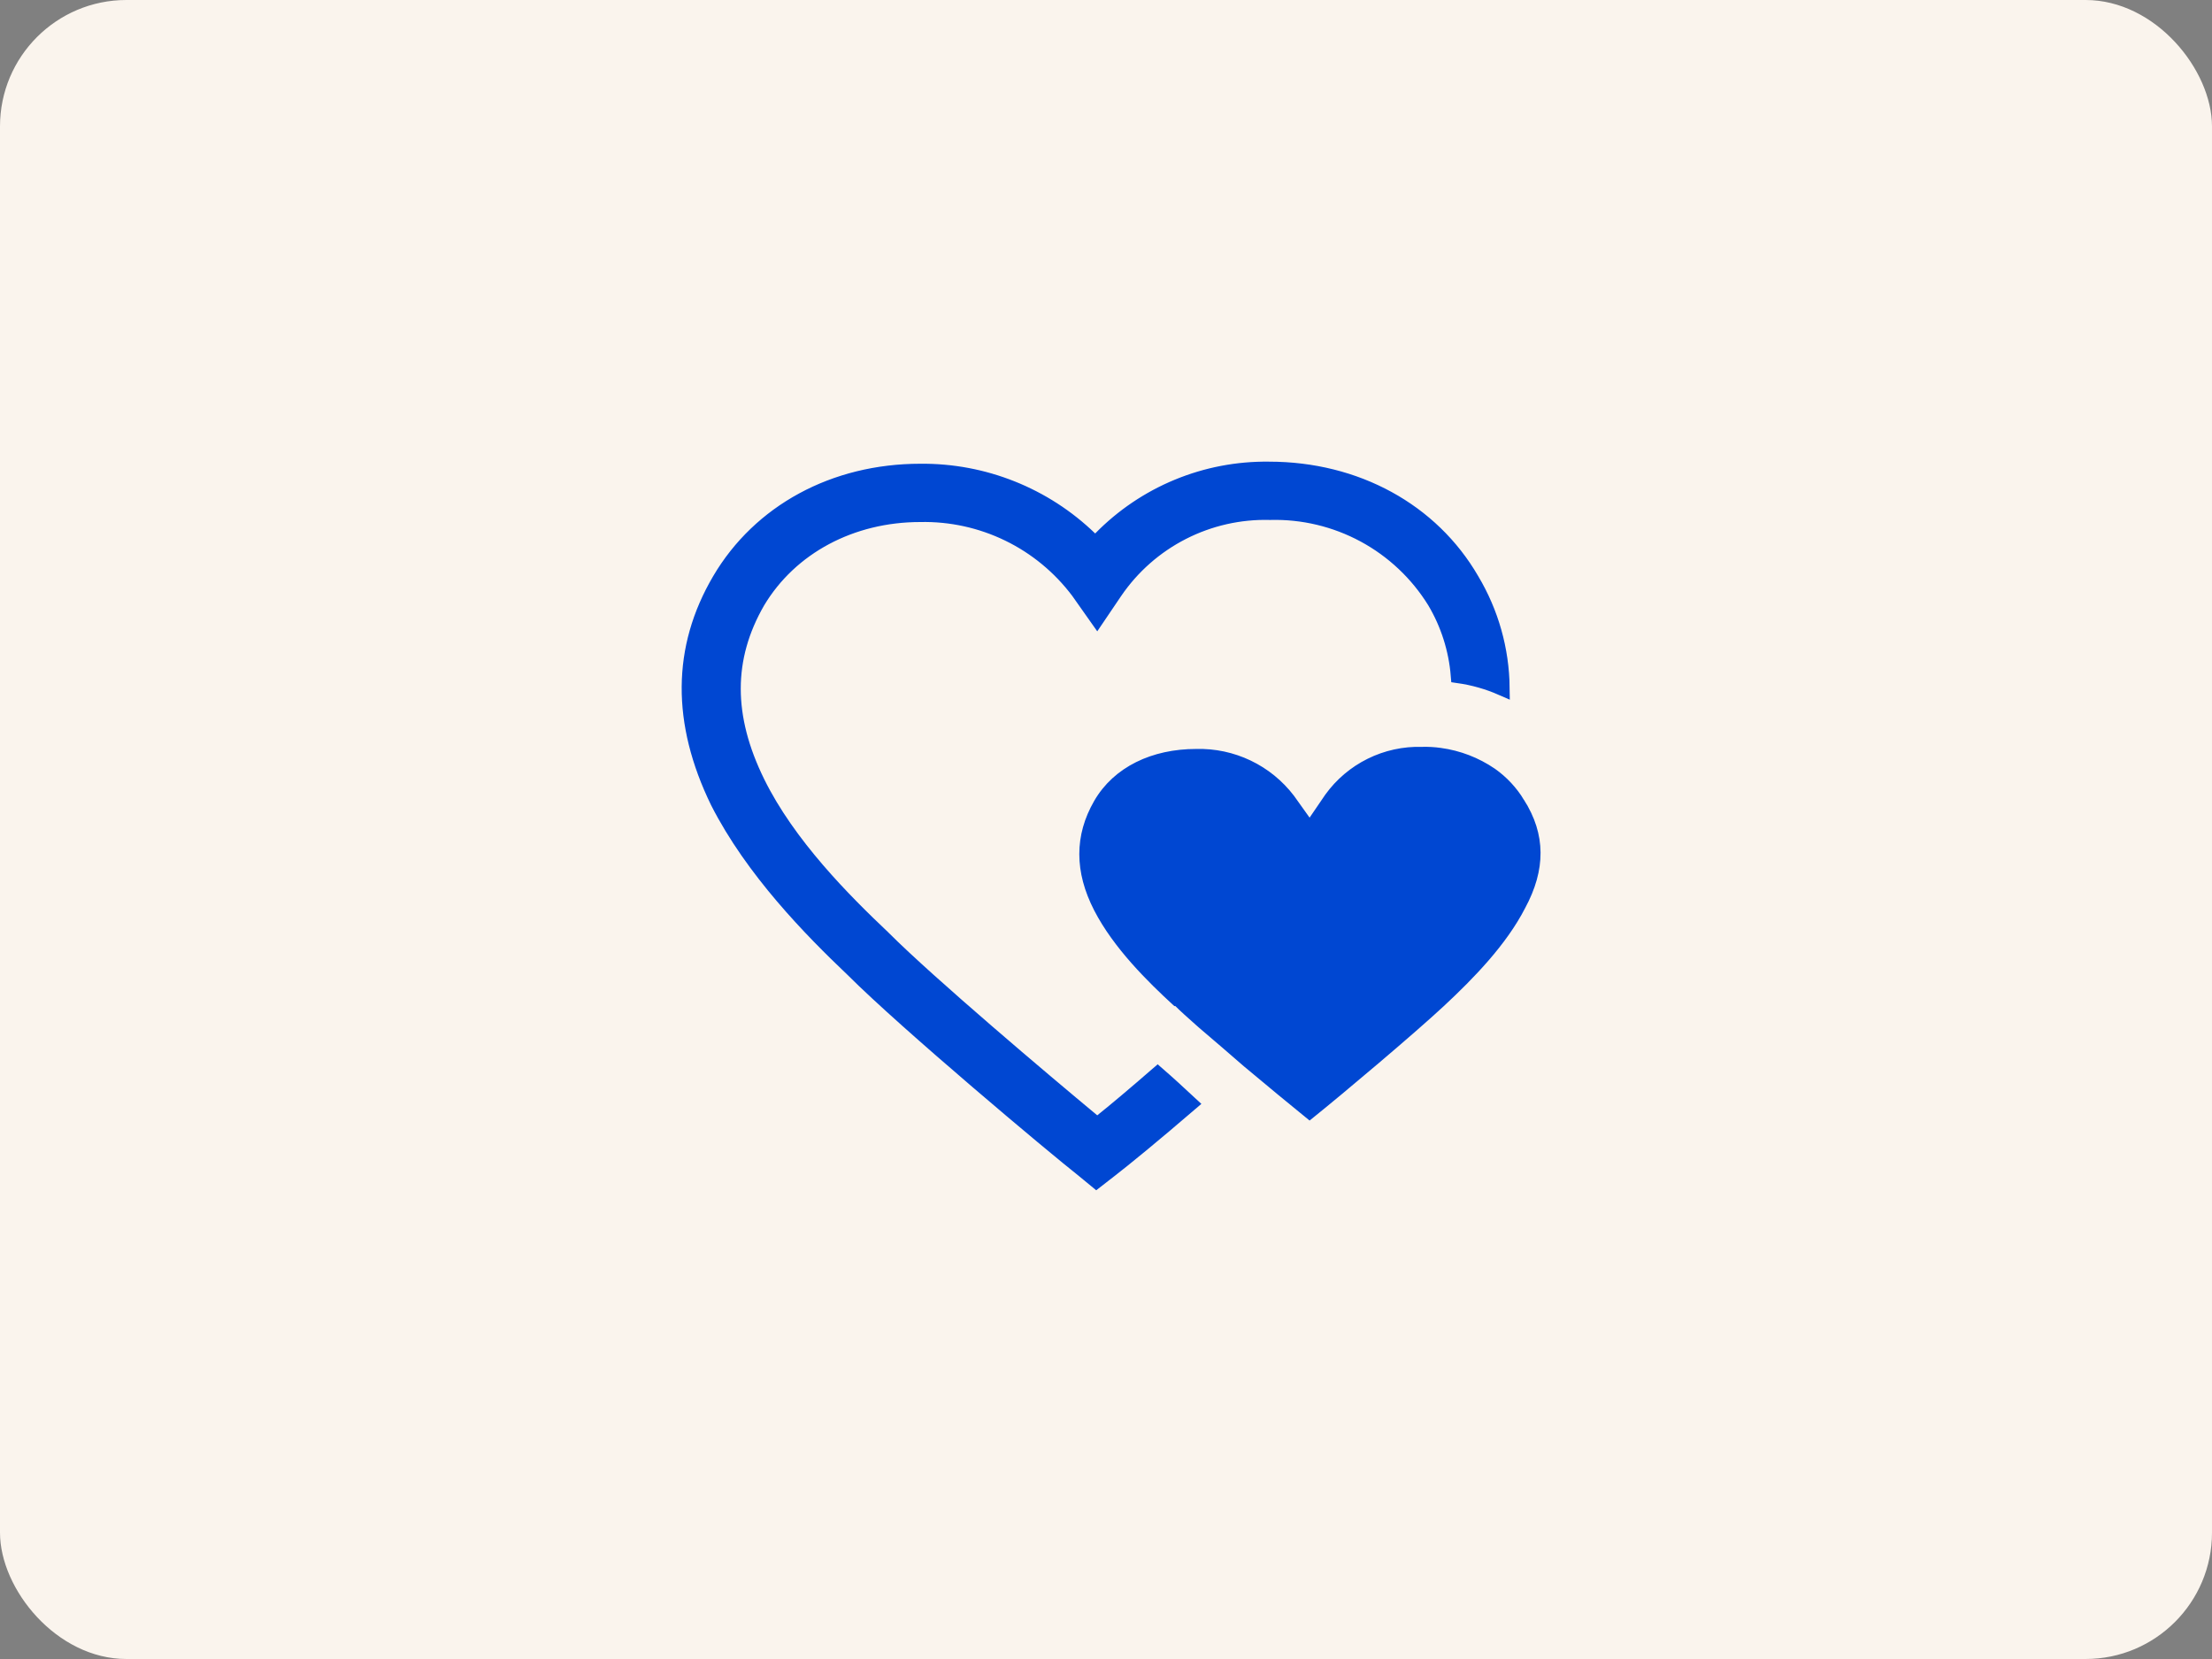 <svg width="280" height="210" viewBox="0 0 280 210" fill="none" xmlns="http://www.w3.org/2000/svg">
<rect x="0" y="0" width="280" height="210" fill="#808080" stroke="none"/>
<rect width="280" height="210" rx="16" fill="#FAF4ED"/>
<mask id="mask0_13427:23133" style="mask-type:alpha" maskUnits="userSpaceOnUse" x="70" y="35" width="140" height="140">
<rect x="70" y="35" width="140" height="140" fill="#C4C4C4"/>
</mask>
<g mask="url(#mask0_13427:23133)">
<path d="M192.606 114.725L192.606 114.725L192.601 114.734C190.273 119.262 186.245 123.428 182.428 126.982C178.717 130.437 169.874 137.899 165.772 141.2C163.79 139.604 160.796 137.109 157.796 134.609C155.823 132.899 153.847 131.187 152.134 129.737C151.984 129.604 151.837 129.473 151.692 129.345C150.686 128.452 149.808 127.673 149.129 126.994L148.983 126.848H148.839C145.686 123.95 141.365 119.713 138.943 114.998C136.509 110.257 136.522 105.827 138.932 101.641C141.323 97.488 146.004 95.304 151.411 95.304V95.304L151.424 95.304C153.732 95.242 156.021 95.729 158.103 96.726C160.182 97.721 161.996 99.196 163.394 101.03L165.365 103.79L165.782 104.373L166.185 103.781L168.158 100.888C169.501 99.021 171.281 97.512 173.342 96.493C175.405 95.472 177.687 94.974 179.988 95.04L180.002 95.04L180.016 95.04C180.781 95.019 181.547 95.061 182.305 95.167L182.307 95.168C184.687 95.488 186.958 96.362 188.94 97.718C190.372 98.726 191.58 100.02 192.487 101.519L192.486 101.519L192.492 101.528C193.832 103.634 194.49 105.75 194.506 107.917C194.522 110.088 193.893 112.344 192.606 114.725Z" fill="#0047D2" stroke="#0047D2"/>
<path d="M186.252 73.433L186.252 73.433L186.258 73.444C188.718 77.563 190.037 82.251 190.095 87.03C188.355 86.27 186.52 85.748 184.638 85.479C184.368 82.174 183.349 78.969 181.652 76.11L181.648 76.103L181.643 76.095C179.451 72.549 176.366 69.642 172.697 67.662C169.037 65.688 164.923 64.706 160.765 64.816C156.913 64.714 153.096 65.578 149.663 67.331C146.221 69.087 143.276 71.68 141.098 74.871L141.096 74.874L138.876 78.156L136.549 74.858L136.54 74.846L136.531 74.834C134.202 71.733 131.169 69.231 127.681 67.534C124.196 65.84 120.358 64.999 116.484 65.08C107.744 65.083 100.025 69.188 95.874 76.106L95.87 76.114L95.865 76.121C91.722 83.303 91.757 90.775 95.834 99.065C99.74 107.013 106.841 114.1 111.713 118.709L111.835 118.831C117.54 124.536 132.073 136.821 138.255 141.951L138.882 142.471L139.518 141.962C141.367 140.483 143.78 138.439 146.54 136.046C147.807 137.145 149.149 138.379 150.572 139.703C146.052 143.591 142.117 146.806 140.524 148.031L140.52 148.034L138.78 149.387L137.158 148.052L137.149 148.044L137.14 148.037C133.462 145.147 114.789 129.497 107.979 122.687L107.97 122.678L107.961 122.669C102.7 117.671 95.304 110.132 90.907 101.473C86.029 91.454 86.062 82.066 91.137 73.439C96.21 64.814 105.614 59.702 116.495 59.702V59.702L116.505 59.702C124.494 59.622 132.193 62.693 137.935 68.248L138.65 68.94L139.345 68.228C142.111 65.399 145.423 63.16 149.081 61.649C152.738 60.138 156.664 59.386 160.62 59.438L160.62 59.438H160.634C171.643 59.438 181.177 64.679 186.252 73.433Z" fill="#0047D2" stroke="#0047D2" stroke-width="2"/>
</g>
</svg>
